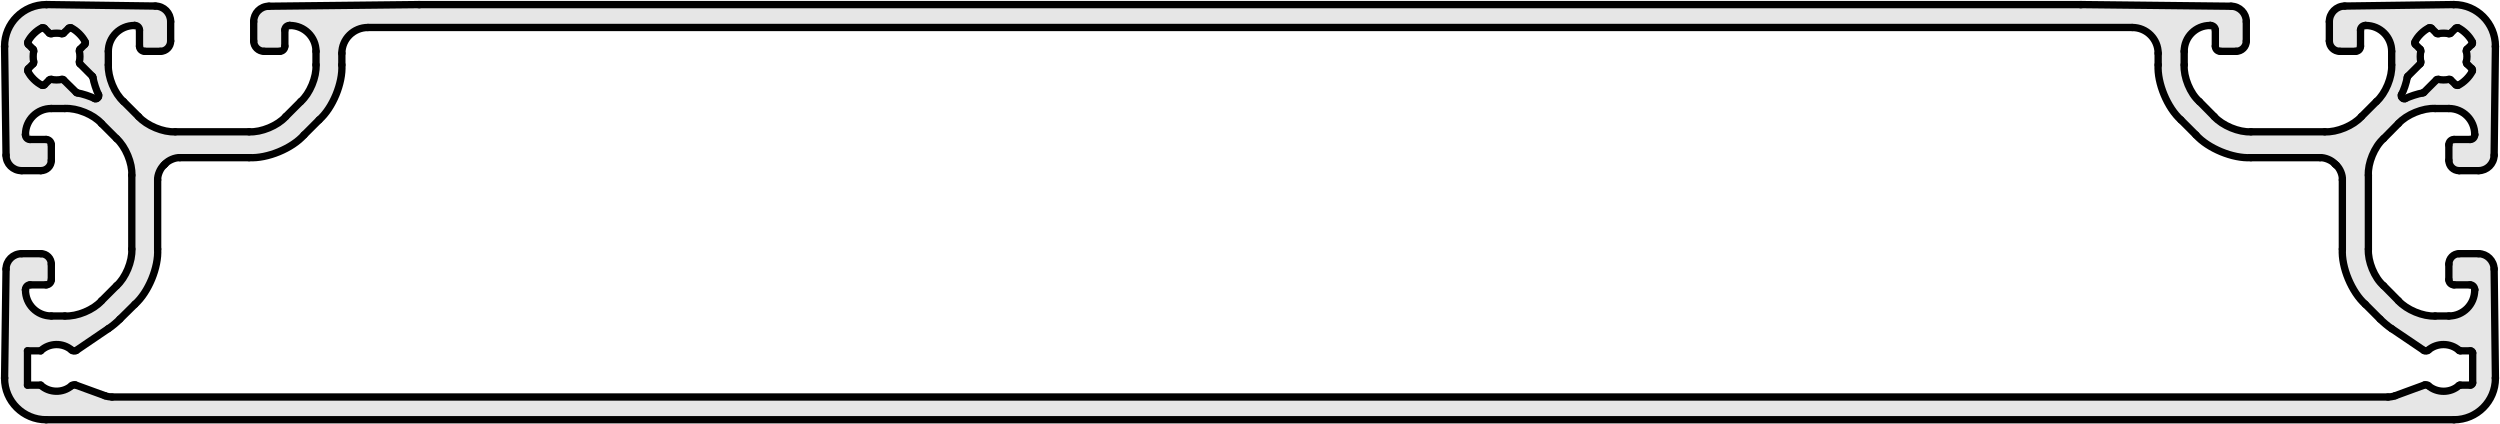 <?xml version="1.0" encoding="utf-8"?>
<!-- Generator: Adobe Illustrator 19.2.1, SVG Export Plug-In . SVG Version: 6.00 Build 0)  -->
<svg version="1.1" id="Kontur" xmlns="http://www.w3.org/2000/svg" xmlns:xlink="http://www.w3.org/1999/xlink" x="0px" y="0px"
	 viewBox="0 0 136.39 23.15" style="enable-background:new 0 0 136.39 23.15;" xml:space="preserve">
<style type="text/css">
	.st0{fill:#E6E6E6;}
	.st1{fill:none;stroke:#000000;stroke-width:0.4;stroke-linecap:round;stroke-miterlimit:10;}
</style>
<g id="LINE_801_">
	<g id="XMLID_1_">
		<g>
			<path class="st0" d="M0.25,2.55c0-0.01,0-0.02,0-0.03c0-1.25,1.02-2.27,2.27-2.27c0,0,0.02,0,0.03,0l5.92,0.08
				c0.47,0,0.84,0.38,0.84,0.85v1.06c0,0.31-0.25,0.56-0.56,0.56H7.9c-0.16,0-0.29-0.12-0.29-0.28V1.64c0-0.14-0.11-0.25-0.25-0.25
				H7.33c-0.78,0-1.42,0.63-1.42,1.41v0.74c-0.03,0.66,0.34,1.57,0.83,2l0.82,0.82c0.44,0.49,1.35,0.87,2,0.83h4.03
				c0.66,0.04,1.57-0.34,2-0.83l0.82-0.82c0.49-0.43,0.87-1.34,0.83-2V2.8c0-0.78-0.64-1.41-1.42-1.41h-0.03
				c-0.14,0-0.25,0.11-0.25,0.25v0.88c0,0.16-0.13,0.28-0.28,0.28h-0.85c-0.31,0-0.57-0.25-0.57-0.56V1.18
				c0-0.46,0.37-0.84,0.83-0.84l8.17-0.09c0.02,0,0.05,0,0.06,0h90.59c0.02,0,0.05,0,0.06,0l8.17,0.09c0.46,0,0.83,0.38,0.83,0.84
				v1.06c0,0.31-0.25,0.56-0.56,0.56h-0.85c-0.16,0-0.28-0.12-0.28-0.28V1.64c0-0.14-0.12-0.25-0.26-0.25h-0.03
				c-0.78,0-1.41,0.63-1.41,1.41v0.74c-0.04,0.66,0.33,1.57,0.83,2l0.81,0.82c0.44,0.49,1.35,0.87,2,0.83h4.03
				c0.66,0.04,1.57-0.34,2-0.83l0.82-0.82c0.49-0.43,0.87-1.34,0.83-2V2.8c0-0.78-0.63-1.41-1.41-1.41h-0.03
				c-0.14,0-0.26,0.11-0.26,0.25v0.88c0,0.16-0.12,0.28-0.28,0.28h-0.85c-0.31,0-0.57-0.25-0.57-0.56V1.18
				c0-0.47,0.38-0.85,0.84-0.85l5.93-0.08c0.01,0,0.02,0,0.03,0c1.25,0,2.26,1.02,2.26,2.27c0,0.01,0,0.02,0,0.03l-0.07,5.92
				c-0.01,0.47-0.39,0.84-0.85,0.84h-1.06c-0.31,0-0.56-0.25-0.56-0.56V7.9c0-0.16,0.12-0.29,0.28-0.29h0.88
				c0.14,0,0.25-0.11,0.25-0.25V7.33c0-0.78-0.63-1.41-1.41-1.41h-0.75c-0.65-0.04-1.56,0.33-2,0.82l-0.81,0.82
				c-0.5,0.44-0.87,1.35-0.83,2v4.03c-0.04,0.66,0.33,1.57,0.83,2l0.81,0.82c0.44,0.49,1.35,0.87,2,0.83h0.75
				c0.78,0,1.41-0.63,1.41-1.42V15.8c0-0.14-0.11-0.26-0.25-0.26h-0.88c-0.16,0-0.28-0.13-0.28-0.28v-0.85
				c0-0.31,0.25-0.57,0.56-0.57h1.06c0.46,0,0.84,0.38,0.85,0.84l0.07,5.93c0,0.01,0,0.02,0,0.03c0,1.25-1.01,2.26-2.26,2.26H2.52
				c-1.25,0-2.27-1.01-2.27-2.26c0-0.01,0-0.02,0-0.03l0.08-5.93c0-0.46,0.38-0.84,0.85-0.84h1.05c0.32,0,0.57,0.26,0.57,0.57v0.85
				c0,0.15-0.13,0.28-0.28,0.28H1.64c-0.14,0-0.25,0.12-0.25,0.26v0.02c0,0.79,0.63,1.42,1.41,1.42h0.74c0.66,0.04,1.57-0.34,2-0.83
				l0.82-0.82c0.49-0.43,0.87-1.34,0.83-2V9.56c0.04-0.65-0.34-1.56-0.83-2L5.54,6.74c-0.43-0.49-1.34-0.86-2-0.82H2.8
				c-0.78,0-1.41,0.63-1.41,1.41v0.03c0,0.14,0.11,0.25,0.25,0.25h0.88c0.15,0,0.28,0.13,0.28,0.29v0.85c0,0.31-0.25,0.56-0.57,0.56
				H1.18c-0.47,0-0.85-0.37-0.85-0.84L0.25,2.55z M1.5,19.14v1.87h0.72c0.46,0.43,1.21,0.45,1.69,0.03c0.05-0.05,0.14-0.06,0.2-0.04
				l1.62,0.59c0.1,0.04,0.28,0.07,0.38,0.07h124.17c0.11,0,0.29-0.03,0.39-0.07l1.61-0.59c0.07-0.02,0.16-0.01,0.2,0.04
				c0.47,0.41,1.21,0.41,1.67-0.01c0.01-0.01,0.05-0.03,0.07-0.02h0.56c0.07,0,0.12-0.06,0.12-0.12v-1.64
				c0-0.06-0.05-0.11-0.12-0.11h-0.56c-0.02,0-0.06-0.01-0.07-0.03c-0.46-0.41-1.2-0.42-1.67-0.01c-0.06,0.06-0.17,0.07-0.24,0.02
				l-1.76-1.19c-0.18-0.11-0.48-0.37-0.63-0.52l-0.81-0.81c-0.74-0.66-1.31-2.02-1.25-3.01V9.81c0.02-0.26-0.13-0.62-0.33-0.8
				l-0.08-0.07c-0.17-0.2-0.54-0.35-0.8-0.34h-3.78c-0.98,0.06-2.34-0.5-3-1.24l-0.82-0.82c-0.73-0.65-1.3-2.01-1.24-3V2.91
				c0-0.78-0.63-1.41-1.41-1.41H20.07c-0.78,0-1.42,0.63-1.42,1.41v0.63c0.06,0.99-0.5,2.35-1.24,3l-0.82,0.82
				c-0.65,0.74-2.01,1.3-3,1.24H9.81c-0.26-0.01-0.62,0.14-0.8,0.34L8.94,9.01c-0.2,0.18-0.35,0.54-0.34,0.8v3.78
				c0.06,0.99-0.5,2.35-1.24,3.01l-0.82,0.81c-0.14,0.15-0.45,0.41-0.63,0.52l-1.75,1.19c-0.08,0.05-0.18,0.04-0.25-0.02
				c-0.48-0.42-1.23-0.4-1.69,0.04H1.5z M1.54,3.75C1.51,3.78,1.5,3.84,1.52,3.88C1.64,4.17,2,4.52,2.29,4.65
				c0.04,0.02,0.1,0.01,0.13-0.02l0.27-0.27C2.72,4.33,2.76,4.32,2.8,4.33c0.15,0.04,0.42,0.04,0.57,0c0.03-0.01,0.08,0,0.1,0.03
				l0.69,0.68C4.17,5.06,4.2,5.07,4.22,5.07c0.26,0.04,0.72,0.19,0.95,0.31C5.21,5.41,5.27,5.4,5.3,5.36L5.36,5.3
				C5.39,5.27,5.4,5.21,5.38,5.17C5.26,4.94,5.11,4.48,5.07,4.22c0-0.02-0.02-0.05-0.03-0.06L4.36,3.48
				C4.33,3.45,4.32,3.4,4.33,3.37c0.04-0.15,0.04-0.42,0-0.57c-0.01-0.03,0-0.08,0.03-0.11l0.27-0.27c0.03-0.03,0.04-0.09,0.02-0.13
				C4.52,2,4.17,1.65,3.88,1.52C3.84,1.5,3.78,1.51,3.75,1.54L3.47,1.81C3.45,1.84,3.4,1.85,3.37,1.84C3.22,1.8,2.95,1.8,2.8,1.84
				c-0.04,0.01-0.08,0-0.11-0.03L2.42,1.54C2.39,1.51,2.33,1.5,2.29,1.52C2,1.65,1.64,2,1.52,2.29C1.5,2.33,1.51,2.39,1.54,2.42
				l0.27,0.27C1.84,2.72,1.85,2.77,1.84,2.8c-0.04,0.15-0.04,0.42,0,0.57c0.01,0.03,0,0.08-0.03,0.11L1.54,3.75z M131.01,5.17
				c-0.02,0.04-0.01,0.1,0.02,0.13l0.06,0.06c0.04,0.04,0.09,0.05,0.13,0.02c0.24-0.12,0.7-0.27,0.96-0.31
				c0.02,0,0.04-0.01,0.06-0.03l0.68-0.68c0.02-0.03,0.07-0.04,0.11-0.03c0.15,0.04,0.42,0.04,0.57,0c0.03-0.01,0.08,0,0.1,0.03
				l0.28,0.27c0.03,0.03,0.09,0.04,0.13,0.02c0.29-0.13,0.64-0.48,0.77-0.77c0.02-0.04,0.01-0.1-0.02-0.13l-0.28-0.27
				c-0.02-0.03-0.04-0.08-0.03-0.11c0.05-0.15,0.05-0.42,0-0.57c-0.01-0.03,0.01-0.08,0.03-0.11l0.28-0.27
				c0.03-0.03,0.04-0.09,0.02-0.13c-0.13-0.29-0.48-0.64-0.77-0.77c-0.04-0.02-0.1-0.01-0.13,0.02l-0.28,0.27
				c-0.02,0.03-0.07,0.04-0.1,0.03c-0.15-0.04-0.42-0.04-0.57,0c-0.04,0.01-0.09,0-0.11-0.03l-0.27-0.27
				c-0.03-0.03-0.09-0.04-0.13-0.02c-0.29,0.13-0.65,0.48-0.77,0.77c-0.03,0.04-0.02,0.1,0.02,0.13l0.27,0.27
				c0.03,0.03,0.04,0.08,0.03,0.11c-0.04,0.15-0.04,0.42,0,0.57c0.01,0.03,0,0.08-0.03,0.11l-0.68,0.68
				c-0.02,0.01-0.03,0.04-0.03,0.06C131.29,4.48,131.14,4.94,131.01,5.17z"/>
		</g>
		<g>
			<line class="st1" x1="0.25" y1="20.61" x2="0.33" y2="14.68"/>
			<path class="st1" d="M1.18,13.84c-0.47,0-0.85,0.38-0.85,0.84"/>
			<line class="st1" x1="1.18" y1="13.84" x2="2.23" y2="13.84"/>
			<path class="st1" d="M2.8,14.41c0-0.31-0.25-0.57-0.57-0.57"/>
			<line class="st1" x1="2.8" y1="14.41" x2="2.8" y2="15.26"/>
			<path class="st1" d="M2.52,15.54c0.15,0,0.28-0.13,0.28-0.28"/>
			<line class="st1" x1="2.52" y1="15.54" x2="1.64" y2="15.54"/>
			<path class="st1" d="M1.64,15.54c-0.14,0-0.25,0.12-0.25,0.26"/>
			<line class="st1" x1="1.39" y1="15.8" x2="1.39" y2="15.82"/>
			<path class="st1" d="M1.39,15.82c0,0.79,0.63,1.42,1.41,1.42"/>
			<line class="st1" x1="2.8" y1="17.24" x2="3.54" y2="17.24"/>
			<path class="st1" d="M3.54,17.24c0.66,0.04,1.57-0.34,2-0.83"/>
			<line class="st1" x1="5.54" y1="16.41" x2="6.36" y2="15.59"/>
			<path class="st1" d="M6.36,15.59c0.49-0.43,0.87-1.34,0.83-2"/>
			<line class="st1" x1="7.19" y1="13.59" x2="7.19" y2="9.56"/>
			<path class="st1" d="M7.19,9.56c0.04-0.65-0.34-1.56-0.83-2"/>
			<line class="st1" x1="6.36" y1="7.56" x2="5.54" y2="6.74"/>
			<path class="st1" d="M5.54,6.74c-0.43-0.49-1.34-0.86-2-0.82"/>
			<line class="st1" x1="3.54" y1="5.92" x2="2.8" y2="5.92"/>
			<path class="st1" d="M2.8,5.92c-0.78,0-1.41,0.63-1.41,1.41"/>
			<line class="st1" x1="1.39" y1="7.33" x2="1.39" y2="7.36"/>
			<path class="st1" d="M1.39,7.36c0,0.14,0.11,0.25,0.25,0.25"/>
			<line class="st1" x1="1.64" y1="7.61" x2="2.52" y2="7.61"/>
			<path class="st1" d="M2.8,7.9c0-0.16-0.13-0.29-0.28-0.29"/>
			<line class="st1" x1="2.8" y1="7.9" x2="2.8" y2="8.75"/>
			<path class="st1" d="M2.23,9.31c0.32,0,0.57-0.25,0.57-0.56"/>
			<line class="st1" x1="2.23" y1="9.31" x2="1.18" y2="9.31"/>
			<path class="st1" d="M0.33,8.47c0,0.47,0.38,0.84,0.85,0.84"/>
			<line class="st1" x1="0.33" y1="8.47" x2="0.25" y2="2.55"/>
			<path class="st1" d="M0.25,2.52c0,0.01,0,0.02,0,0.03"/>
			<path class="st1" d="M2.52,0.25c-1.25,0-2.27,1.02-2.27,2.27"/>
			<path class="st1" d="M2.55,0.25c-0.01,0-0.03,0-0.03,0"/>
			<line class="st1" x1="2.55" y1="0.25" x2="8.47" y2="0.33"/>
			<path class="st1" d="M9.31,1.18c0-0.47-0.37-0.85-0.84-0.85"/>
			<line class="st1" x1="9.31" y1="1.18" x2="9.31" y2="2.24"/>
			<path class="st1" d="M8.75,2.8c0.31,0,0.56-0.25,0.56-0.56"/>
			<line class="st1" x1="8.75" y1="2.8" x2="7.9" y2="2.8"/>
			<path class="st1" d="M7.61,2.52c0,0.16,0.13,0.28,0.29,0.28"/>
			<line class="st1" x1="7.61" y1="2.52" x2="7.61" y2="1.64"/>
			<path class="st1" d="M7.61,1.64c0-0.14-0.11-0.25-0.25-0.25"/>
			<line class="st1" x1="7.36" y1="1.39" x2="7.33" y2="1.39"/>
			<path class="st1" d="M7.33,1.39c-0.78,0-1.42,0.63-1.42,1.41"/>
			<line class="st1" x1="5.91" y1="2.8" x2="5.91" y2="3.54"/>
			<path class="st1" d="M5.91,3.54c-0.03,0.66,0.34,1.57,0.83,2"/>
			<line class="st1" x1="6.74" y1="5.54" x2="7.56" y2="6.36"/>
			<path class="st1" d="M7.56,6.36c0.44,0.49,1.35,0.87,2,0.83"/>
			<line class="st1" x1="9.56" y1="7.19" x2="13.59" y2="7.19"/>
			<path class="st1" d="M13.59,7.19c0.66,0.04,1.57-0.34,2-0.83"/>
			<line class="st1" x1="15.59" y1="6.36" x2="16.41" y2="5.54"/>
			<path class="st1" d="M16.41,5.54c0.49-0.43,0.87-1.34,0.83-2"/>
			<line class="st1" x1="17.24" y1="3.54" x2="17.24" y2="2.8"/>
			<path class="st1" d="M17.24,2.8c0-0.78-0.64-1.41-1.42-1.41"/>
			<line class="st1" x1="15.82" y1="1.39" x2="15.79" y2="1.39"/>
			<path class="st1" d="M15.79,1.39c-0.14,0-0.25,0.11-0.25,0.25"/>
			<line class="st1" x1="15.54" y1="1.64" x2="15.54" y2="2.52"/>
			<path class="st1" d="M15.26,2.8c0.15,0,0.28-0.12,0.28-0.28"/>
			<line class="st1" x1="15.26" y1="2.8" x2="14.41" y2="2.8"/>
			<path class="st1" d="M13.84,2.24c0,0.31,0.26,0.56,0.57,0.56"/>
			<line class="st1" x1="13.84" y1="2.24" x2="13.84" y2="1.18"/>
			<path class="st1" d="M14.67,0.34c-0.46,0-0.83,0.38-0.83,0.84"/>
			<line class="st1" x1="14.67" y1="0.34" x2="22.84" y2="0.25"/>
			<path class="st1" d="M22.9,0.25c-0.01,0-0.04,0-0.06,0"/>
			<line class="st1" x1="22.9" y1="0.25" x2="113.49" y2="0.25"/>
			<path class="st1" d="M113.55,0.25c-0.01,0-0.04,0-0.06,0"/>
			<line class="st1" x1="121.72" y1="0.34" x2="113.55" y2="0.25"/>
			<path class="st1" d="M122.55,1.18c0-0.46-0.37-0.84-0.83-0.84"/>
			<line class="st1" x1="122.55" y1="2.24" x2="122.55" y2="1.18"/>
			<path class="st1" d="M121.99,2.8c0.31,0,0.56-0.25,0.56-0.56"/>
			<line class="st1" x1="121.14" y1="2.8" x2="121.99" y2="2.8"/>
			<path class="st1" d="M120.86,2.52c0,0.16,0.12,0.28,0.28,0.28"/>
			<line class="st1" x1="120.86" y1="1.64" x2="120.86" y2="2.52"/>
			<path class="st1" d="M120.86,1.64c0-0.14-0.12-0.25-0.26-0.25"/>
			<line class="st1" x1="120.57" y1="1.39" x2="120.6" y2="1.39"/>
			<path class="st1" d="M120.57,1.39c-0.78,0-1.41,0.63-1.41,1.41"/>
			<line class="st1" x1="119.16" y1="3.54" x2="119.16" y2="2.8"/>
			<path class="st1" d="M119.16,3.54c-0.04,0.66,0.33,1.57,0.83,2"/>
			<line class="st1" x1="120.8" y1="6.36" x2="119.99" y2="5.54"/>
			<path class="st1" d="M120.8,6.36c0.44,0.49,1.35,0.87,2,0.83"/>
			<line class="st1" x1="126.83" y1="7.19" x2="122.8" y2="7.19"/>
			<path class="st1" d="M126.83,7.19c0.66,0.04,1.57-0.34,2-0.83"/>
			<line class="st1" x1="129.65" y1="5.54" x2="128.83" y2="6.36"/>
			<path class="st1" d="M129.65,5.54c0.49-0.43,0.87-1.34,0.83-2"/>
			<line class="st1" x1="130.48" y1="2.8" x2="130.48" y2="3.54"/>
			<path class="st1" d="M130.48,2.8c0-0.78-0.63-1.41-1.41-1.41"/>
			<line class="st1" x1="129.04" y1="1.39" x2="129.07" y2="1.39"/>
			<path class="st1" d="M129.04,1.39c-0.14,0-0.26,0.11-0.26,0.25"/>
			<line class="st1" x1="128.78" y1="2.52" x2="128.78" y2="1.64"/>
			<path class="st1" d="M128.5,2.8c0.16,0,0.28-0.12,0.28-0.28"/>
			<line class="st1" x1="127.65" y1="2.8" x2="128.5" y2="2.8"/>
			<path class="st1" d="M127.08,2.24c0,0.31,0.26,0.56,0.57,0.56"/>
			<line class="st1" x1="127.08" y1="1.18" x2="127.08" y2="2.24"/>
			<path class="st1" d="M127.92,0.33c-0.46,0-0.84,0.38-0.84,0.85"/>
			<line class="st1" x1="133.85" y1="0.25" x2="127.92" y2="0.33"/>
			<path class="st1" d="M133.88,0.25c-0.01,0-0.02,0-0.03,0"/>
			<path class="st1" d="M136.14,2.52c0-1.25-1.01-2.27-2.26-2.27"/>
			<path class="st1" d="M136.14,2.55c0-0.01,0-0.02,0-0.03"/>
			<line class="st1" x1="136.07" y1="8.47" x2="136.14" y2="2.55"/>
			<path class="st1" d="M135.22,9.31c0.46,0,0.84-0.37,0.85-0.84"/>
			<line class="st1" x1="134.16" y1="9.31" x2="135.22" y2="9.31"/>
			<path class="st1" d="M133.6,8.75c0,0.31,0.25,0.56,0.56,0.56"/>
			<line class="st1" x1="133.6" y1="7.9" x2="133.6" y2="8.75"/>
			<path class="st1" d="M133.88,7.61c-0.16,0-0.28,0.13-0.28,0.29"/>
			<line class="st1" x1="134.76" y1="7.61" x2="133.88" y2="7.61"/>
			<path class="st1" d="M134.76,7.61c0.14,0,0.25-0.11,0.25-0.25"/>
			<line class="st1" x1="135.01" y1="7.33" x2="135.01" y2="7.36"/>
			<path class="st1" d="M135.01,7.33c0-0.78-0.63-1.41-1.41-1.41"/>
			<line class="st1" x1="132.85" y1="5.92" x2="133.6" y2="5.92"/>
			<path class="st1" d="M132.85,5.92c-0.65-0.04-1.56,0.33-2,0.82"/>
			<line class="st1" x1="130.04" y1="7.56" x2="130.85" y2="6.74"/>
			<path class="st1" d="M130.04,7.56c-0.5,0.44-0.87,1.35-0.83,2"/>
			<line class="st1" x1="129.21" y1="13.59" x2="129.21" y2="9.56"/>
			<path class="st1" d="M129.21,13.59c-0.04,0.66,0.33,1.57,0.83,2"/>
			<line class="st1" x1="130.85" y1="16.41" x2="130.04" y2="15.59"/>
			<path class="st1" d="M130.85,16.41c0.44,0.49,1.35,0.87,2,0.83"/>
			<line class="st1" x1="133.6" y1="17.24" x2="132.85" y2="17.24"/>
			<path class="st1" d="M133.6,17.24c0.78,0,1.41-0.63,1.41-1.42"/>
			<line class="st1" x1="135.01" y1="15.8" x2="135.01" y2="15.82"/>
			<path class="st1" d="M135.01,15.8c0-0.14-0.11-0.26-0.25-0.26"/>
			<line class="st1" x1="133.88" y1="15.54" x2="134.76" y2="15.54"/>
			<path class="st1" d="M133.6,15.26c0,0.15,0.12,0.28,0.28,0.28"/>
			<line class="st1" x1="133.6" y1="14.41" x2="133.6" y2="15.26"/>
			<path class="st1" d="M134.16,13.84c-0.31,0-0.56,0.26-0.56,0.57"/>
			<line class="st1" x1="135.22" y1="13.84" x2="134.16" y2="13.84"/>
			<path class="st1" d="M136.07,14.68c-0.01-0.46-0.39-0.84-0.85-0.84"/>
			<line class="st1" x1="136.14" y1="20.61" x2="136.07" y2="14.68"/>
			<path class="st1" d="M136.14,20.64c0-0.01,0-0.02,0-0.03"/>
			<path class="st1" d="M133.88,22.9c1.25,0,2.26-1.01,2.26-2.26"/>
			<line class="st1" x1="133.88" y1="22.9" x2="2.52" y2="22.9"/>
			<path class="st1" d="M0.25,20.64c0,1.25,1.02,2.26,2.27,2.26"/>
			<path class="st1" d="M0.25,20.61c0,0.01,0,0.02,0,0.03"/>
			<path class="st1" d="M132.24,19.12c0.07,0.05,0.18,0.04,0.24-0.02"/>
			<line class="st1" x1="130.48" y1="17.93" x2="132.24" y2="19.12"/>
			<path class="st1" d="M129.85,17.41c0.15,0.15,0.45,0.41,0.63,0.52"/>
			<line class="st1" x1="129.04" y1="16.6" x2="129.85" y2="17.41"/>
			<path class="st1" d="M127.79,13.59c-0.06,0.99,0.51,2.35,1.25,3.01"/>
			<line class="st1" x1="127.79" y1="9.81" x2="127.79" y2="13.59"/>
			<path class="st1" d="M127.79,9.81c0.02-0.26-0.13-0.62-0.33-0.8"/>
			<line class="st1" x1="127.38" y1="8.94" x2="127.46" y2="9.01"/>
			<path class="st1" d="M127.38,8.94c-0.17-0.2-0.54-0.35-0.8-0.34"/>
			<line class="st1" x1="122.8" y1="8.6" x2="126.58" y2="8.6"/>
			<path class="st1" d="M119.8,7.36c0.66,0.74,2.02,1.3,3,1.24"/>
			<line class="st1" x1="118.98" y1="6.54" x2="119.8" y2="7.36"/>
			<path class="st1" d="M117.74,3.54c-0.06,0.99,0.51,2.35,1.24,3"/>
			<line class="st1" x1="117.74" y1="2.91" x2="117.74" y2="3.54"/>
			<path class="st1" d="M117.74,2.91c0-0.78-0.63-1.41-1.41-1.41"/>
			<line class="st1" x1="20.07" y1="1.5" x2="116.33" y2="1.5"/>
			<path class="st1" d="M20.07,1.5c-0.78,0-1.42,0.63-1.42,1.41"/>
			<line class="st1" x1="18.65" y1="3.54" x2="18.65" y2="2.91"/>
			<path class="st1" d="M17.41,6.54c0.74-0.65,1.3-2.01,1.24-3"/>
			<line class="st1" x1="16.59" y1="7.36" x2="17.41" y2="6.54"/>
			<path class="st1" d="M13.59,8.6c0.99,0.06,2.35-0.5,3-1.24"/>
			<line class="st1" x1="9.81" y1="8.6" x2="13.59" y2="8.6"/>
			<path class="st1" d="M9.81,8.6c-0.26-0.01-0.62,0.14-0.8,0.34"/>
			<line class="st1" x1="8.94" y1="9.01" x2="9.01" y2="8.94"/>
			<path class="st1" d="M8.94,9.01c-0.2,0.18-0.35,0.54-0.34,0.8"/>
			<line class="st1" x1="8.6" y1="13.59" x2="8.6" y2="9.81"/>
			<path class="st1" d="M7.36,16.6c0.74-0.66,1.3-2.02,1.24-3.01"/>
			<line class="st1" x1="6.54" y1="17.41" x2="7.36" y2="16.6"/>
			<path class="st1" d="M5.91,17.93c0.18-0.11,0.49-0.37,0.63-0.52"/>
			<line class="st1" x1="4.16" y1="19.12" x2="5.91" y2="17.93"/>
			<path class="st1" d="M3.91,19.1c0.07,0.06,0.17,0.07,0.25,0.02"/>
			<path class="st1" d="M3.91,19.1c-0.48-0.42-1.23-0.4-1.69,0.04"/>
			<line class="st1" x1="1.5" y1="19.14" x2="2.22" y2="19.14"/>
			<line class="st1" x1="1.5" y1="21.01" x2="1.5" y2="19.14"/>
			<line class="st1" x1="2.22" y1="21.01" x2="1.5" y2="21.01"/>
			<path class="st1" d="M2.22,21.01c0.46,0.43,1.21,0.45,1.69,0.03"/>
			<path class="st1" d="M4.11,21c-0.06-0.02-0.15-0.01-0.2,0.04"/>
			<line class="st1" x1="5.73" y1="21.59" x2="4.11" y2="21"/>
			<path class="st1" d="M5.73,21.59c0.1,0.04,0.28,0.07,0.38,0.07"/>
			<line class="st1" x1="130.28" y1="21.66" x2="6.11" y2="21.66"/>
			<path class="st1" d="M130.28,21.66c0.11,0,0.29-0.03,0.39-0.07"/>
			<line class="st1" x1="132.28" y1="21" x2="130.67" y2="21.59"/>
			<path class="st1" d="M132.48,21.04c-0.04-0.05-0.13-0.06-0.2-0.04"/>
			<path class="st1" d="M132.48,21.04c0.47,0.41,1.21,0.41,1.67-0.01"/>
			<path class="st1" d="M134.22,21.01c-0.02-0.01-0.06,0.01-0.07,0.02"/>
			<line class="st1" x1="134.78" y1="21.01" x2="134.22" y2="21.01"/>
			<path class="st1" d="M134.78,21.01c0.07,0,0.12-0.06,0.12-0.12"/>
			<line class="st1" x1="134.9" y1="19.25" x2="134.9" y2="20.89"/>
			<path class="st1" d="M134.9,19.25c0-0.06-0.05-0.11-0.12-0.11"/>
			<line class="st1" x1="134.22" y1="19.14" x2="134.78" y2="19.14"/>
			<path class="st1" d="M134.15,19.11c0.01,0.02,0.05,0.03,0.07,0.03"/>
			<path class="st1" d="M134.15,19.11c-0.46-0.41-1.2-0.42-1.67-0.01"/>
			<path class="st1" d="M133.7,4.36c-0.02-0.03-0.07-0.04-0.1-0.03"/>
			<line class="st1" x1="133.98" y1="4.63" x2="133.7" y2="4.36"/>
			<path class="st1" d="M133.98,4.63c0.03,0.03,0.09,0.04,0.13,0.02"/>
			<path class="st1" d="M134.11,4.65c0.29-0.13,0.64-0.48,0.77-0.77"/>
			<path class="st1" d="M134.88,3.88c0.02-0.04,0.01-0.1-0.02-0.13"/>
			<line class="st1" x1="134.58" y1="3.48" x2="134.86" y2="3.75"/>
			<path class="st1" d="M134.55,3.37c-0.01,0.03,0.01,0.08,0.03,0.11"/>
			<path class="st1" d="M134.55,3.37c0.05-0.15,0.05-0.42,0-0.57"/>
			<path class="st1" d="M134.58,2.69c-0.02,0.03-0.04,0.08-0.03,0.11"/>
			<line class="st1" x1="134.86" y1="2.42" x2="134.58" y2="2.69"/>
			<path class="st1" d="M134.86,2.42c0.03-0.03,0.04-0.09,0.02-0.13"/>
			<path class="st1" d="M134.88,2.29c-0.13-0.29-0.48-0.64-0.77-0.77"/>
			<path class="st1" d="M134.11,1.52c-0.04-0.02-0.1-0.01-0.13,0.02"/>
			<line class="st1" x1="133.7" y1="1.81" x2="133.98" y2="1.54"/>
			<path class="st1" d="M133.6,1.84c0.03,0.01,0.08,0,0.1-0.03"/>
			<path class="st1" d="M133.6,1.84c-0.15-0.04-0.42-0.04-0.57,0"/>
			<path class="st1" d="M132.92,1.81c0.02,0.03,0.07,0.04,0.11,0.03"/>
			<line class="st1" x1="132.65" y1="1.54" x2="132.92" y2="1.81"/>
			<path class="st1" d="M132.65,1.54c-0.03-0.03-0.09-0.04-0.13-0.02"/>
			<path class="st1" d="M132.52,1.52c-0.29,0.13-0.65,0.48-0.77,0.77"/>
			<path class="st1" d="M131.75,2.29c-0.03,0.04-0.02,0.1,0.02,0.13"/>
			<line class="st1" x1="132.04" y1="2.69" x2="131.77" y2="2.42"/>
			<path class="st1" d="M132.07,2.8c0.01-0.03,0-0.08-0.03-0.11"/>
			<path class="st1" d="M132.07,2.8c-0.04,0.15-0.04,0.42,0,0.57"/>
			<path class="st1" d="M132.04,3.48c0.03-0.03,0.04-0.08,0.03-0.11"/>
			<line class="st1" x1="131.36" y1="4.16" x2="132.04" y2="3.48"/>
			<path class="st1" d="M131.36,4.16c-0.02,0.01-0.03,0.04-0.03,0.06"/>
			<path class="st1" d="M131.01,5.17c0.13-0.23,0.28-0.69,0.32-0.95"/>
			<path class="st1" d="M131.01,5.17c-0.02,0.04-0.01,0.1,0.02,0.13"/>
			<line class="st1" x1="131.09" y1="5.36" x2="131.03" y2="5.3"/>
			<path class="st1" d="M131.09,5.36c0.04,0.04,0.09,0.05,0.13,0.02"/>
			<path class="st1" d="M132.18,5.07c-0.26,0.04-0.72,0.19-0.96,0.31"/>
			<path class="st1" d="M132.18,5.07c0.02,0,0.04-0.01,0.06-0.03"/>
			<line class="st1" x1="132.92" y1="4.36" x2="132.24" y2="5.04"/>
			<path class="st1" d="M133.03,4.33c-0.04-0.01-0.09,0-0.11,0.03"/>
			<path class="st1" d="M133.03,4.33c0.15,0.04,0.42,0.04,0.57,0"/>
			<path class="st1" d="M4.16,5.04C4.17,5.06,4.2,5.07,4.22,5.07"/>
			<path class="st1" d="M5.17,5.38C4.94,5.26,4.48,5.11,4.22,5.07"/>
			<path class="st1" d="M5.17,5.38C5.21,5.41,5.27,5.4,5.3,5.36"/>
			<line class="st1" x1="5.36" y1="5.3" x2="5.3" y2="5.36"/>
			<path class="st1" d="M5.36,5.3C5.39,5.27,5.4,5.21,5.38,5.17"/>
			<path class="st1" d="M5.07,4.22c0.04,0.26,0.19,0.72,0.31,0.95"/>
			<path class="st1" d="M5.07,4.22c0-0.02-0.02-0.05-0.03-0.06"/>
			<line class="st1" x1="4.36" y1="3.48" x2="5.04" y2="4.16"/>
			<path class="st1" d="M4.33,3.37c-0.01,0.03,0,0.08,0.03,0.11"/>
			<path class="st1" d="M4.33,3.37c0.04-0.15,0.04-0.42,0-0.57"/>
			<path class="st1" d="M4.36,2.69C4.33,2.72,4.32,2.77,4.33,2.8"/>
			<line class="st1" x1="4.63" y1="2.42" x2="4.36" y2="2.69"/>
			<path class="st1" d="M4.63,2.42c0.03-0.03,0.04-0.09,0.02-0.13"/>
			<path class="st1" d="M4.65,2.29C4.52,2,4.17,1.65,3.88,1.52"/>
			<path class="st1" d="M3.88,1.52C3.84,1.5,3.78,1.51,3.75,1.54"/>
			<line class="st1" x1="3.47" y1="1.81" x2="3.75" y2="1.54"/>
			<path class="st1" d="M3.37,1.84c0.03,0.01,0.08,0,0.1-0.03"/>
			<path class="st1" d="M3.37,1.84C3.22,1.8,2.95,1.8,2.8,1.84"/>
			<path class="st1" d="M2.69,1.81C2.72,1.84,2.76,1.85,2.8,1.84"/>
			<line class="st1" x1="2.42" y1="1.54" x2="2.69" y2="1.81"/>
			<path class="st1" d="M2.42,1.54C2.39,1.51,2.33,1.5,2.29,1.52"/>
			<path class="st1" d="M2.29,1.52C2,1.65,1.64,2,1.52,2.29"/>
			<path class="st1" d="M1.52,2.29C1.5,2.33,1.51,2.39,1.54,2.42"/>
			<line class="st1" x1="1.81" y1="2.69" x2="1.54" y2="2.42"/>
			<path class="st1" d="M1.84,2.8c0.01-0.03,0-0.08-0.03-0.11"/>
			<path class="st1" d="M1.84,2.8c-0.04,0.15-0.04,0.42,0,0.57"/>
			<path class="st1" d="M1.81,3.48C1.84,3.45,1.85,3.4,1.84,3.37"/>
			<line class="st1" x1="1.54" y1="3.75" x2="1.81" y2="3.48"/>
			<path class="st1" d="M1.54,3.75C1.51,3.78,1.5,3.84,1.52,3.88"/>
			<path class="st1" d="M1.52,3.88C1.64,4.17,2,4.52,2.29,4.65"/>
			<path class="st1" d="M2.29,4.65c0.04,0.02,0.1,0.01,0.13-0.02"/>
			<line class="st1" x1="2.69" y1="4.36" x2="2.42" y2="4.63"/>
			<path class="st1" d="M2.8,4.33c-0.04-0.01-0.08,0-0.11,0.03"/>
			<path class="st1" d="M2.8,4.33c0.15,0.04,0.42,0.04,0.57,0"/>
			<path class="st1" d="M3.47,4.36C3.45,4.33,3.4,4.32,3.37,4.33"/>
			<line class="st1" x1="4.16" y1="5.04" x2="3.47" y2="4.36"/>
		</g>
	</g>
</g>
</svg>
